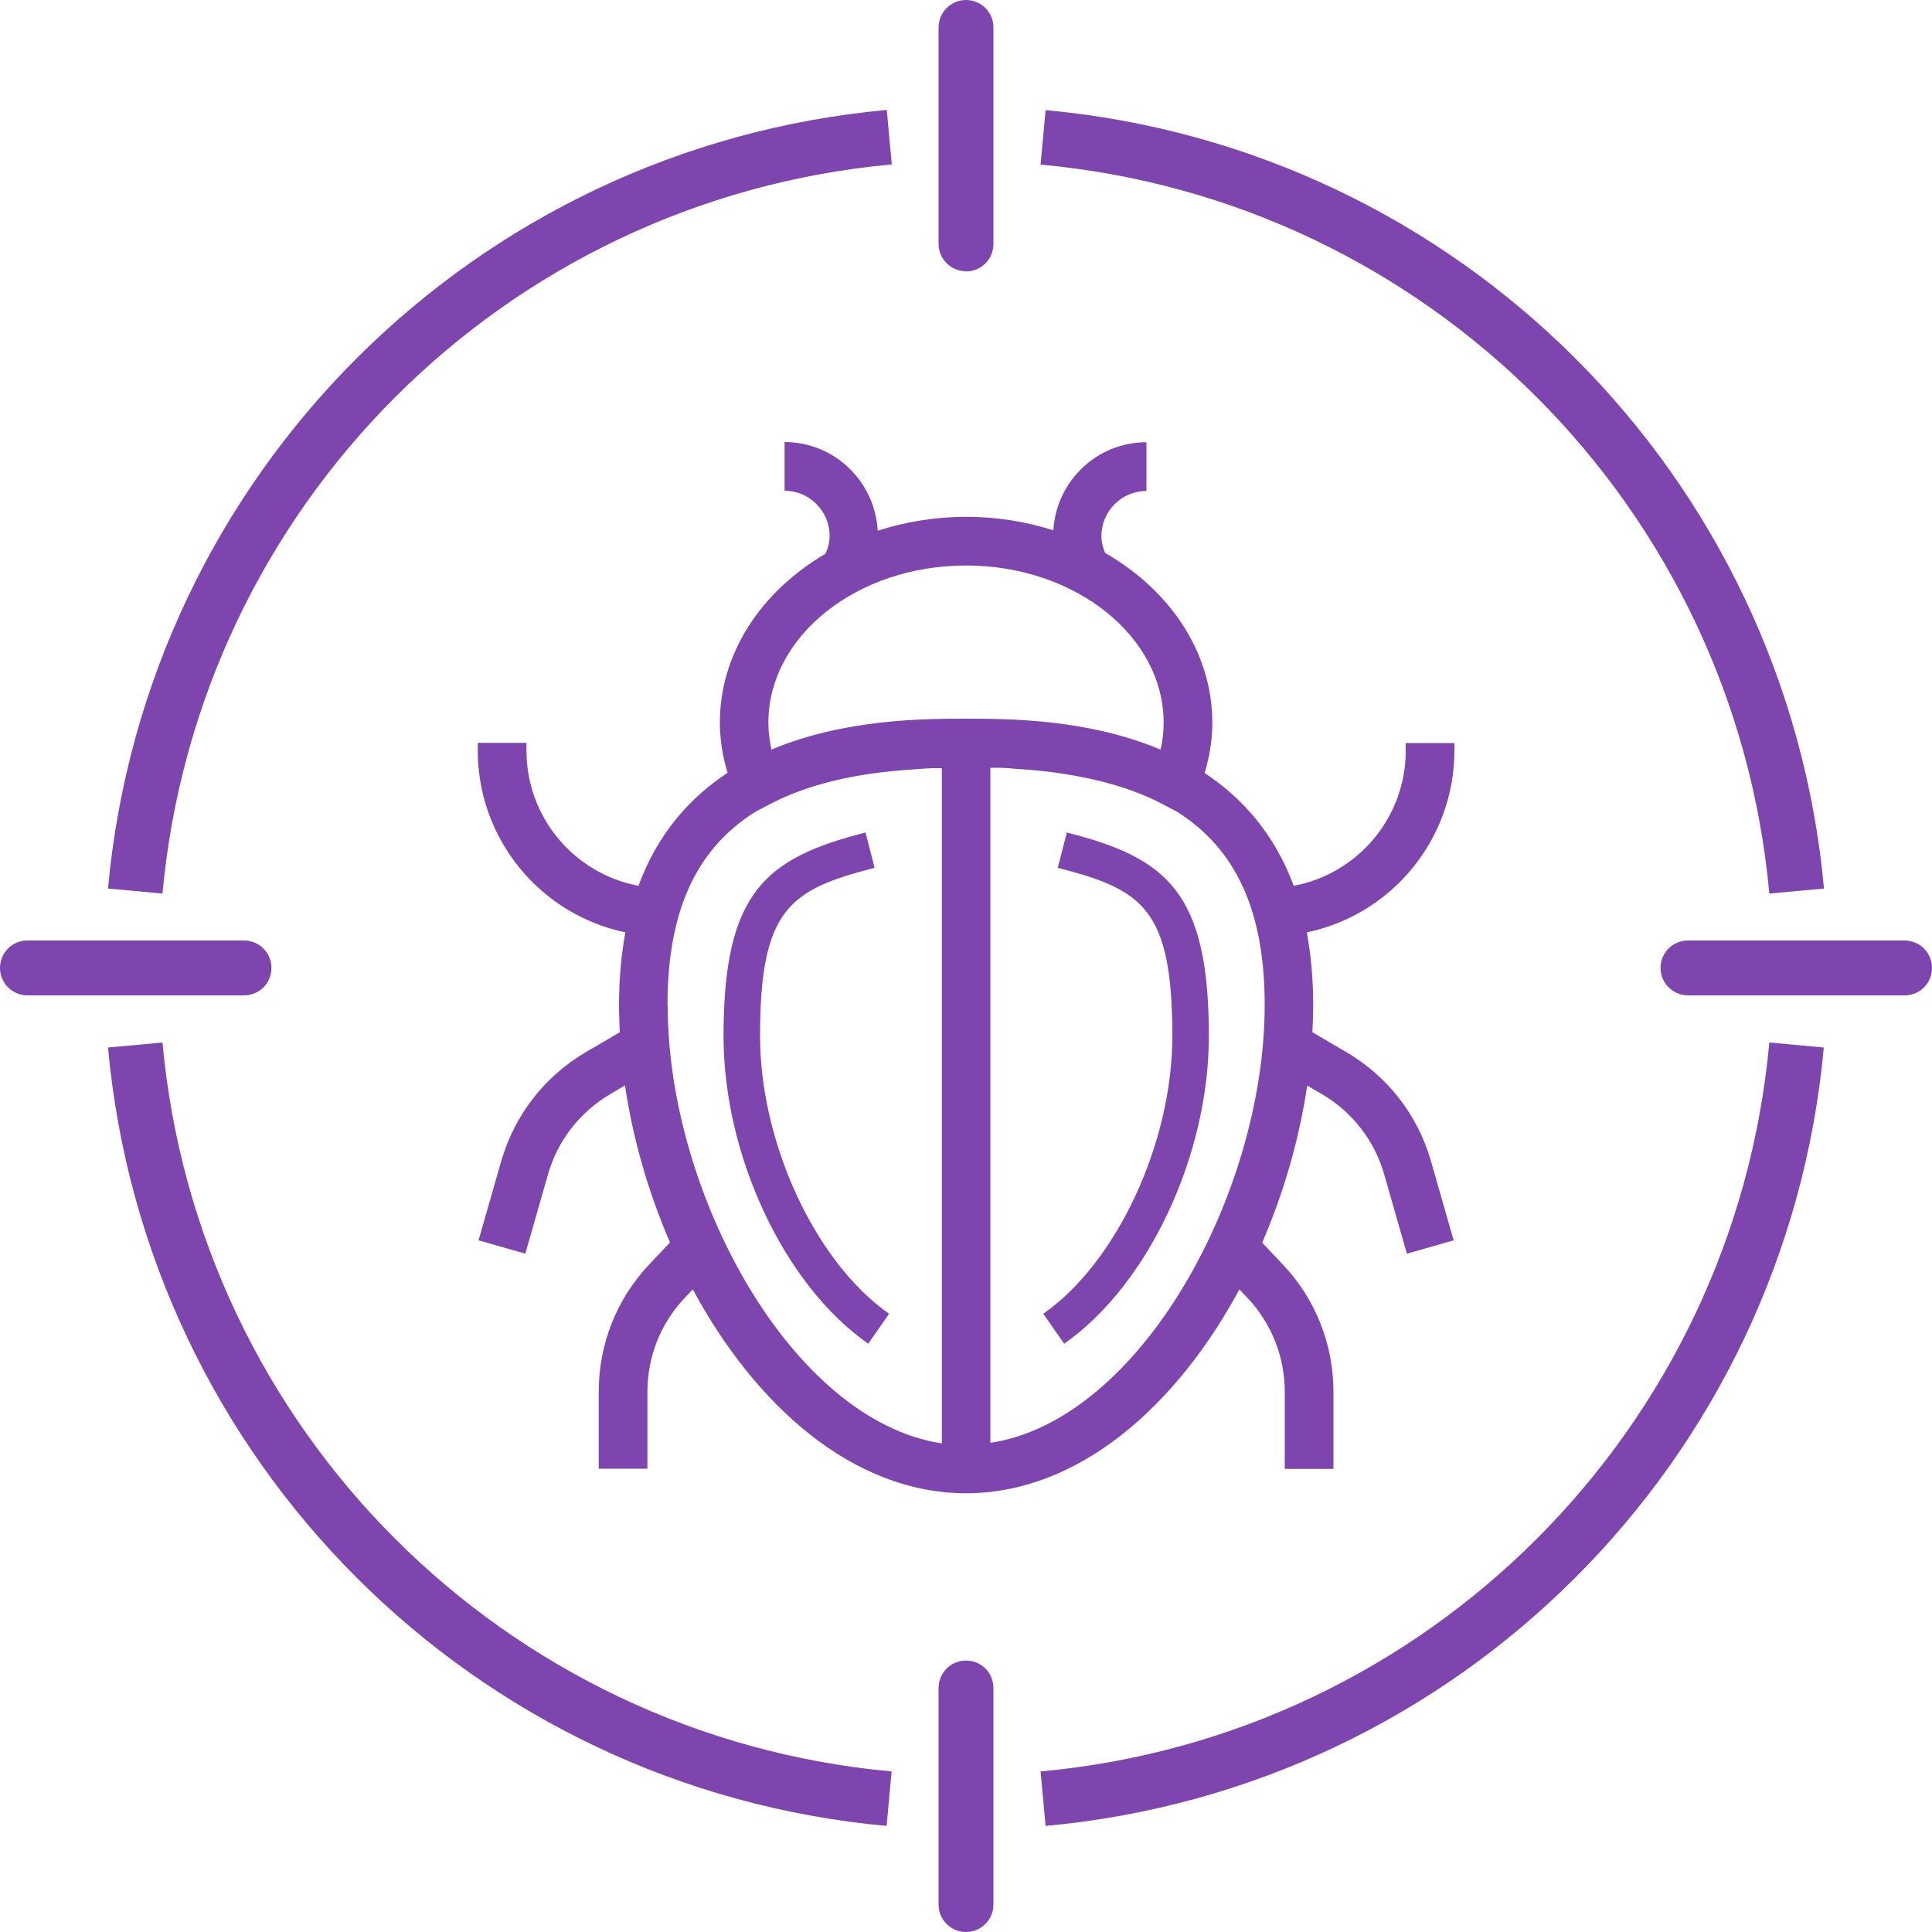 <?xml version="1.0" encoding="UTF-8"?>
<svg id="Layer_1" data-name="Layer 1" xmlns="http://www.w3.org/2000/svg" viewBox="0 0 100 100">
  <defs>
    <style>
      .cls-1 {
        fill: #7e45af;
      }
    </style>
  </defs>
  <g>
    <path class="cls-1" d="M75.28,38.87v-.41h-2.52v.41c0,3.39-2.42,6.32-5.75,6.97h-.05c-1-2.69-2.67-4.55-4.61-5.83.26-.86.4-1.72.4-2.6,0-3.65-2.2-6.87-5.55-8.79-.12-.28-.19-.57-.19-.88,0-1.28,1.05-2.33,2.33-2.33v-2.52c-2.58,0-4.67,2.03-4.82,4.56-1.41-.45-2.92-.7-4.51-.7s-3.15.26-4.58.72c-.14-2.55-2.24-4.59-4.82-4.59v2.52c1.28,0,2.33,1.05,2.33,2.33,0,.33-.08.64-.21.93-3.3,1.93-5.47,5.12-5.47,8.74,0,.87.14,1.74.4,2.6-1.94,1.28-3.61,3.13-4.61,5.84h-.05c-3.33-.65-5.75-3.58-5.75-6.98v-.41h-2.52v.41c0,4.55,3.21,8.47,7.64,9.4-.21,1.13-.33,2.38-.33,3.76,0,.47.02.94.04,1.41l-1.76,1.03c-2.14,1.26-3.69,3.26-4.38,5.65l-1.17,4.09,2.42.69,1.17-4.09c.5-1.76,1.65-3.24,3.23-4.17l.76-.45c.41,2.77,1.21,5.55,2.33,8.13l-1.06,1.12c-1.7,1.79-2.63,4.14-2.63,6.61v3.98h2.52v-3.98c0-1.82.69-3.56,1.94-4.87l.41-.43c3.26,6.05,8.32,10.55,14.14,10.55s10.89-4.5,14.15-10.55l.41.43c1.25,1.32,1.94,3.05,1.94,4.88v3.98h2.52v-3.98c0-2.47-.93-4.82-2.63-6.61l-1.06-1.12c1.12-2.59,1.92-5.36,2.33-8.13l.76.44c1.58.93,2.73,2.41,3.23,4.17l1.17,4.09,2.42-.69-1.17-4.09c-.68-2.39-2.24-4.39-4.38-5.65l-1.76-1.03c.02-.47.04-.94.04-1.41,0-1.38-.12-2.62-.33-3.76,4.44-.93,7.64-4.86,7.64-9.41v.02ZM39.77,37.41c0-4.49,4.59-8.14,10.23-8.14s10.23,3.65,10.23,8.14c0,.46-.05.93-.16,1.39-3.79-1.6-7.95-1.6-10.07-1.6h0c-2.11,0-6.28,0-10.07,1.6-.1-.46-.16-.92-.16-1.38h0ZM34.55,52.03c0-4.78,1.42-8.04,4.53-10l.7-.37c1.48-.79,3.3-1.34,5.49-1.64.13-.02.27-.04.41-.05.32-.04.65-.07.98-.1.26-.02.52-.04.79-.06s.53-.04.81-.05c.16,0,.33,0,.49,0v34.95c-7.77-1.17-14.19-12.93-14.19-22.66h-.01ZM51.26,74.69v-34.95c.16,0,.33,0,.49,0,.27,0,.53.03.79.05.27.02.55.04.81.06.33.03.65.06.97.1.14.02.29.04.43.06,2.18.31,4,.85,5.48,1.64l.7.37c3.1,1.96,4.53,5.22,4.53,10,0,9.72-6.42,21.48-14.19,22.66h-.01Z"/>
    <path class="cls-1" d="M44.94,69.55c-4.34-3.03-7.49-9.72-7.49-15.92,0-7.46,2.17-9.22,7.35-10.54l.47,1.83c-4.39,1.12-5.93,2.11-5.93,8.71,0,5.53,2.87,11.71,6.68,14.37,0,0-1.08,1.55-1.08,1.55ZM62.57,53.63c0-7.46-2.17-9.22-7.35-10.54l-.47,1.83c4.39,1.12,5.93,2.11,5.93,8.71,0,5.53-2.87,11.71-6.68,14.37l1.08,1.55c4.34-3.03,7.49-9.73,7.49-15.92Z"/>
  </g>
  <path class="cls-1" d="M54.12,94.51l-.26-2.82c20.02-1.83,35.89-17.7,37.72-37.73l2.82.26c-1.96,21.39-18.9,38.34-40.29,40.29h0Z"/>
  <path class="cls-1" d="M91.58,46.25c-1.83-20.03-17.7-35.9-37.72-37.73l.26-2.82c21.38,1.96,38.33,18.9,40.29,40.29l-2.82.26h-.01Z"/>
  <path class="cls-1" d="M8.41,46.25l-2.82-.26C7.55,24.59,24.5,7.65,45.9,5.69l.26,2.82C26.12,10.34,10.25,26.21,8.41,46.25Z"/>
  <path class="cls-1" d="M45.9,94.51c-21.4-1.95-38.35-18.9-40.31-40.29l2.82-.26c1.83,20.03,17.71,35.9,37.74,37.73l-.26,2.82h0Z"/>
  <path class="cls-1" d="M50,14.04c-.78,0-1.42-.63-1.42-1.42V1.42c0-.78.64-1.42,1.42-1.42s1.42.63,1.42,1.42v11.21c0,.78-.63,1.42-1.42,1.42h0Z"/>
  <path class="cls-1" d="M50,100c-.78,0-1.42-.63-1.42-1.42v-11.21c0-.78.63-1.42,1.42-1.42s1.42.63,1.42,1.42v11.21c0,.78-.63,1.42-1.42,1.42Z"/>
  <path class="cls-1" d="M98.58,51.52h-11.21c-.78,0-1.42-.63-1.42-1.42s.63-1.42,1.42-1.42h11.21c.78,0,1.42.63,1.42,1.42s-.63,1.42-1.42,1.42Z"/>
  <path class="cls-1" d="M12.63,51.52H1.42c-.78,0-1.42-.63-1.42-1.42s.63-1.42,1.42-1.42h11.21c.78,0,1.42.63,1.42,1.42s-.63,1.42-1.42,1.42Z"/>
</svg>